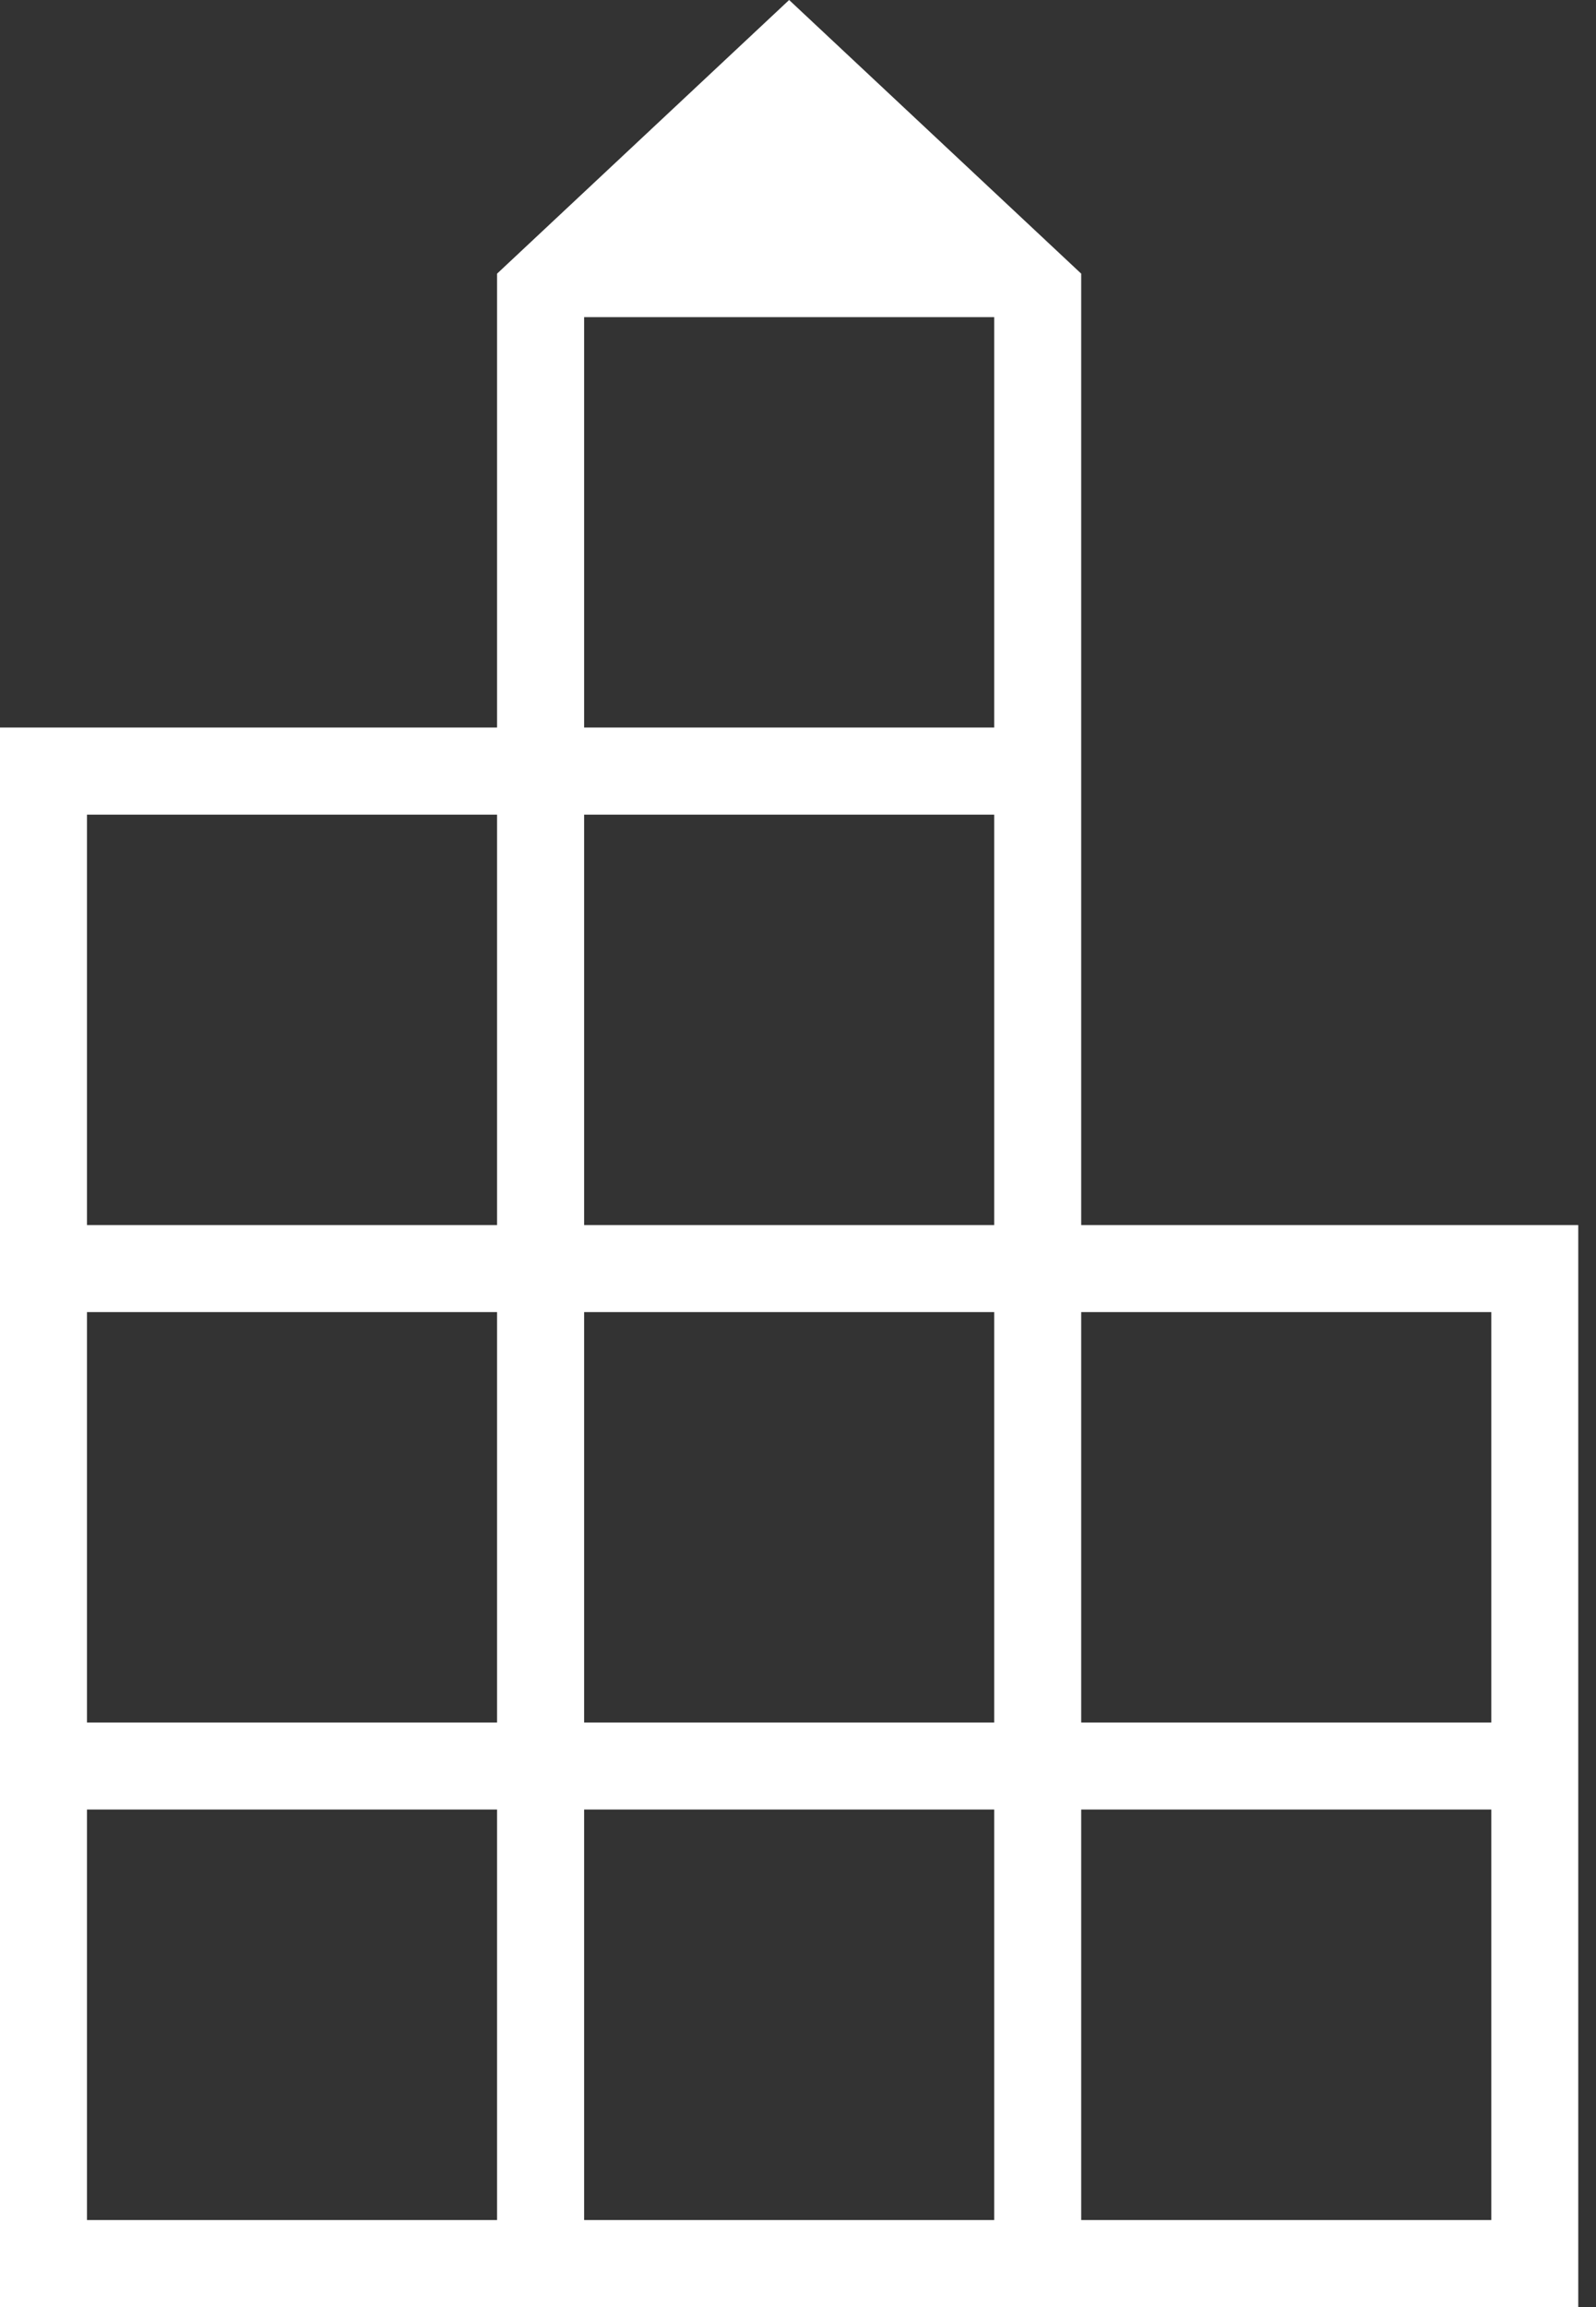 <svg width="18" height="26" viewBox="0 0 18 26" fill="none" xmlns="http://www.w3.org/2000/svg">
<rect x="0" y="0" width="18" height="26" fill="#333333" stroke="none"/>
<path id="Vector" d="M0 26V8.199H5.606V3.084L8.9 0L12.194 3.084V13.806H17.8V26H0ZM0.981 25.019H5.606V20.393H0.981V25.019ZM0.981 19.412H5.606V14.787H0.981V19.412ZM0.981 13.806H5.606V9.181H0.981V13.806ZM6.588 25.019H11.213V20.393H6.588V25.019ZM6.588 19.412H11.213V14.787H6.588V19.412ZM6.588 13.806H11.213V9.181H6.588V13.806ZM6.588 8.199H11.213V3.574H6.588V8.199ZM12.194 25.019H16.819V20.393H12.194V25.019ZM12.194 19.412H16.819V14.787H12.194V19.412Z" fill="white"/>
</svg>
